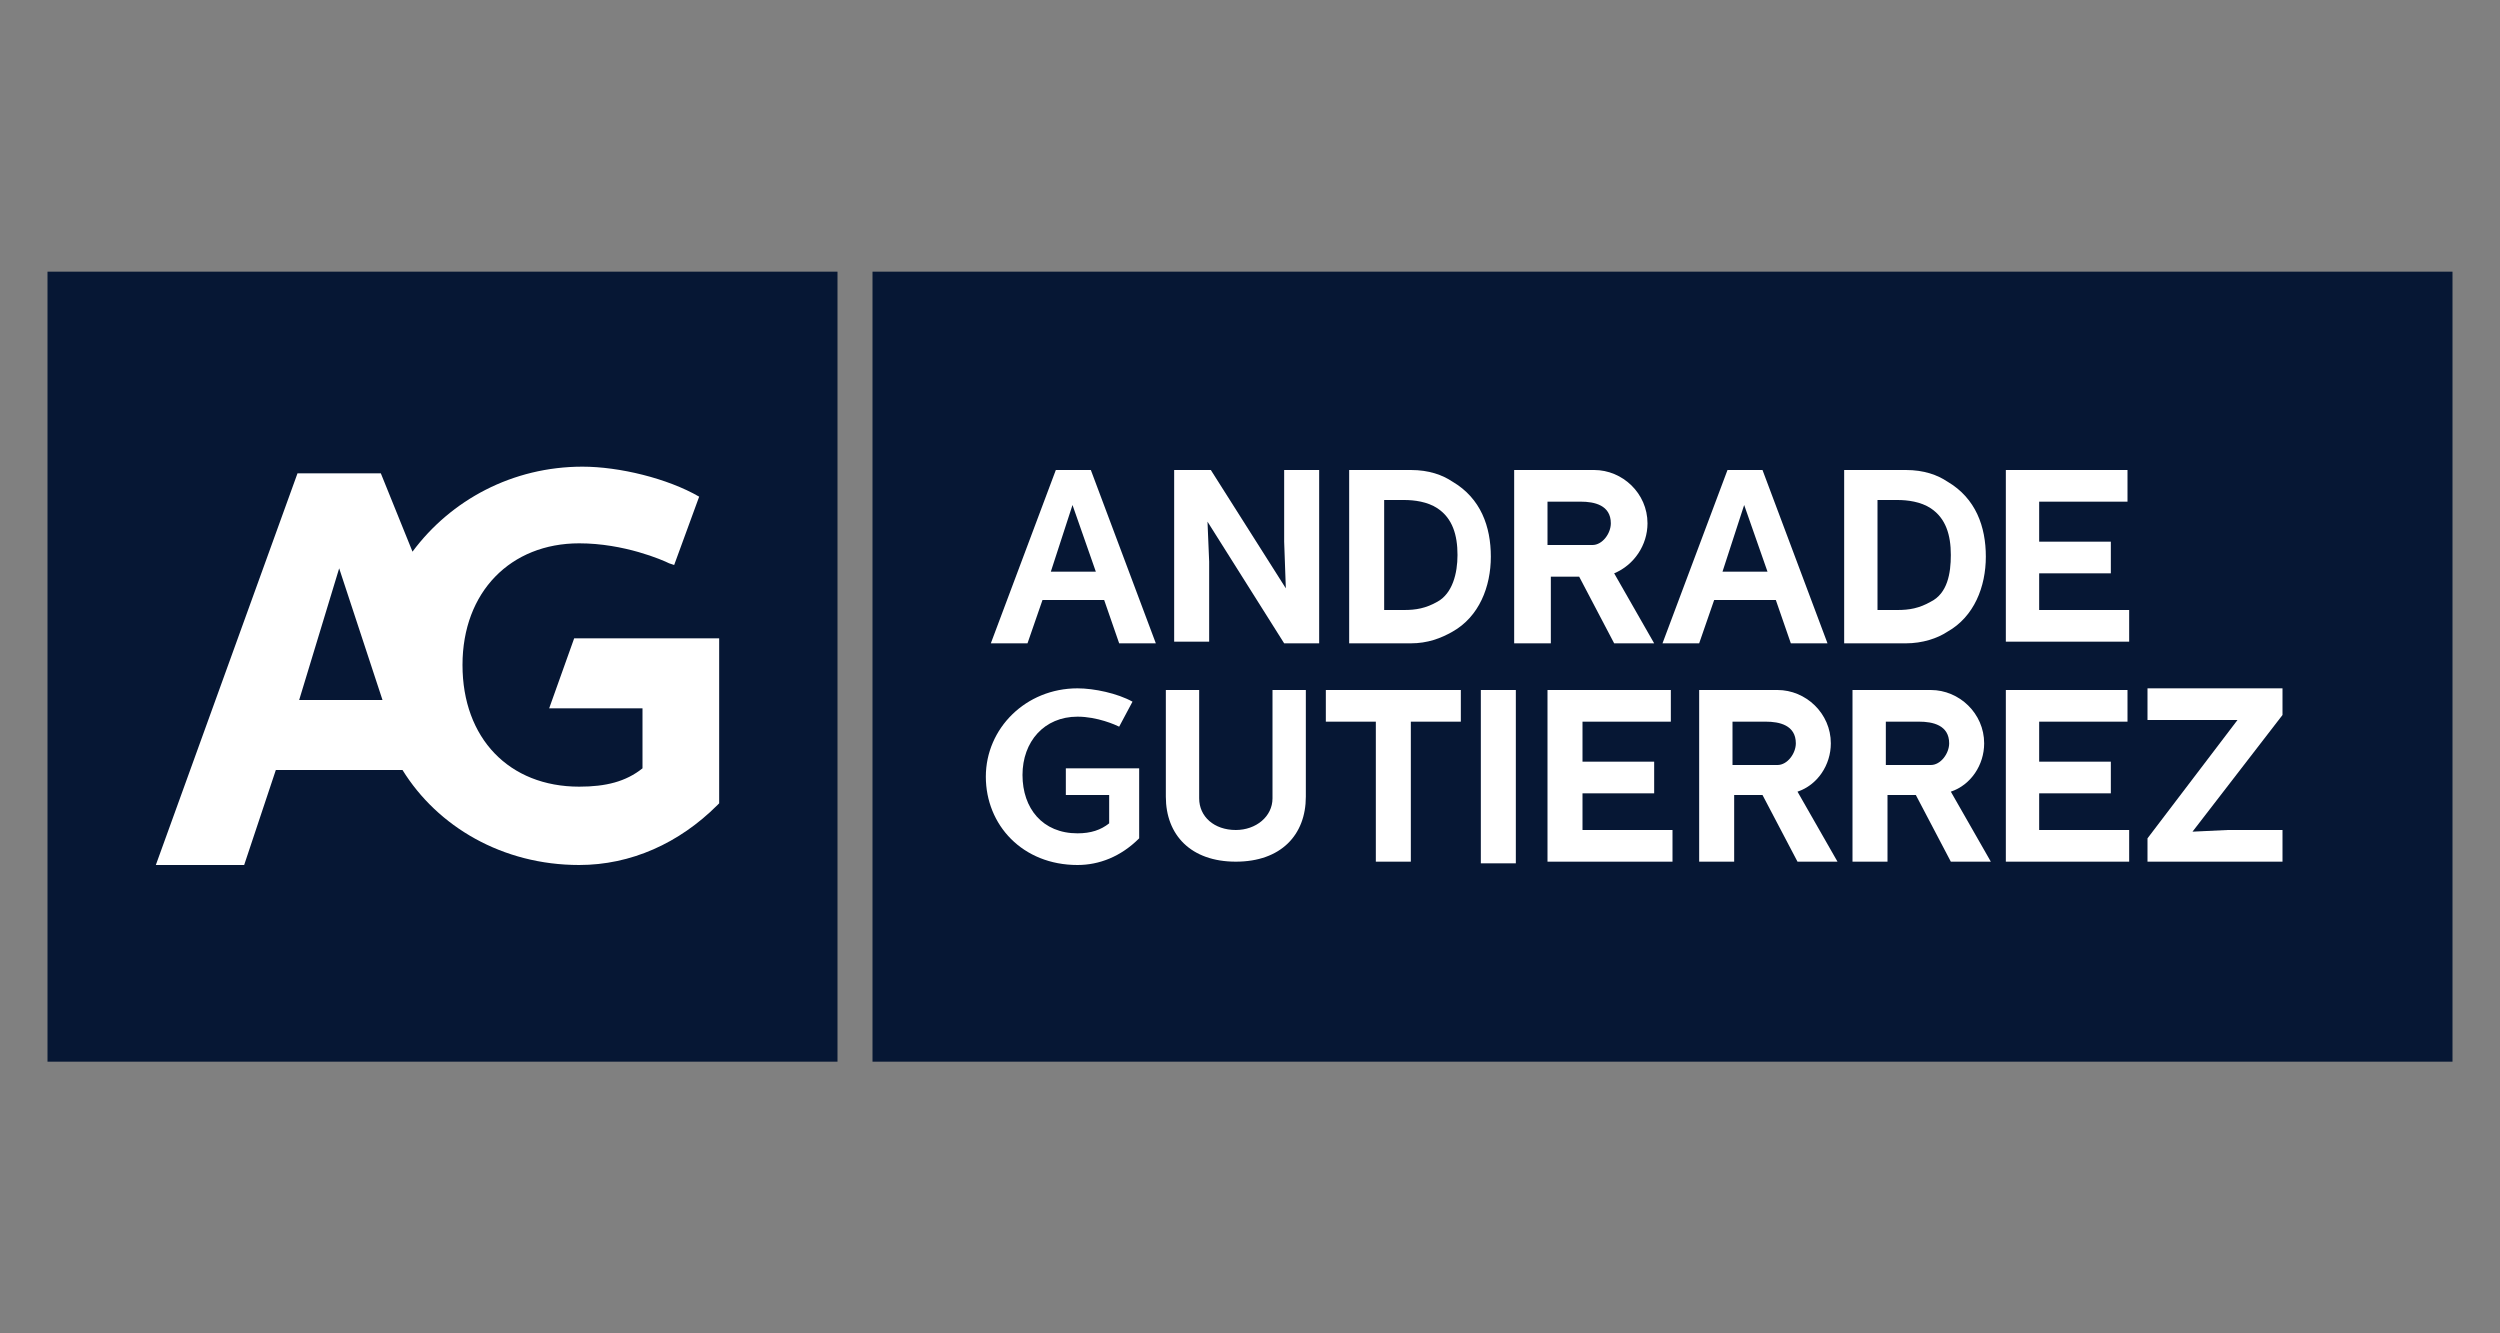 <svg xmlns="http://www.w3.org/2000/svg" id="Layer_1" viewBox="0 0 150 80"><rect x="0" y="0" width="150" height="80" fill="#808080" stroke="none"/><defs><style>.cls-1{fill:#061734;}.cls-2{fill:#fff;}</style></defs><rect class="cls-1" x="2.85" y="16.3" width="47.4" height="47.4"></rect><rect class="cls-1" x="52.35" y="16.3" width="94.8" height="47.4"></rect><path class="cls-2" d="M34.45,38.3l-1.5,4.2h5.6v3.6c-1,.8-2.2,1.1-3.8,1.1-4.2,0-7-2.9-7-7.3s2.9-7.3,7-7.3c2.7,0,5,1,5.4,1.2l.3.1,1.5-4.1c-1.9-1.1-4.8-1.8-7-1.8-4.2,0-7.9,2-10.2,5.1l-1.9-4.7h-5l-8.5,23.5h5.3l1.9-5.7h7.6c2.1,3.4,6,5.7,10.6,5.7,3.1,0,6-1.3,8.3-3.6l.1-.1v-9.9h-8.7ZM20.35,34.1l2.6,7.9h-5l2.4-7.9Z"></path><path class="cls-2" d="M65.45,28.2l3.9,10.4h-2.2l-.9-2.6h-3.7l-.9,2.6h-2.2l3.9-10.4h2.1ZM63.05,34.3h2.7l-1.4-4-1.3,4Z"></path><path class="cls-2" d="M72.65,28.2l4.5,7.1h0l-.1-2.8v-4.3h2.1v10.4h-2.1l-4.6-7.3h0l.1,2.4v4.8h-2.1v-10.3h2.2Z"></path><path class="cls-2" d="M80.95,38.5v-10.3h3.7c1.1,0,1.9.3,2.5.7,1.7,1,2.3,2.7,2.3,4.5s-.7,3.6-2.3,4.5c-.7.4-1.5.7-2.5.7h-3.7v-.1ZM83.05,36.6h1.2c.7,0,1.3-.1,2-.5.9-.5,1.2-1.7,1.2-2.8,0-1.2-.3-2.2-1.2-2.8-.6-.4-1.4-.5-2-.5h-1.2v6.6Z"></path><path class="cls-2" d="M95.65,28.2c1.7,0,3.2,1.4,3.2,3.2,0,1.3-.8,2.5-2,3l2.4,4.2h-2.4l-2.1-4h-1.7v4h-2.2v-10.4h4.8ZM92.95,32.7h2.6c.6,0,1.1-.7,1.1-1.3,0-1.1-1-1.3-1.8-1.3h-2v2.6h.1Z"></path><path class="cls-2" d="M105.75,28.2l3.9,10.4h-2.2l-.9-2.6h-3.7l-.9,2.6h-2.2l3.9-10.4h2.1ZM103.35,34.3h2.7l-1.4-4-1.3,4Z"></path><path class="cls-2" d="M110.65,38.6v-10.4h3.7c1.1,0,1.9.3,2.5.7,1.7,1,2.3,2.7,2.3,4.5s-.7,3.6-2.3,4.5c-.6.4-1.5.7-2.5.7h-3.7ZM112.65,36.6h1.2c.7,0,1.3-.1,2-.5,1-.5,1.2-1.7,1.2-2.8,0-1.2-.3-2.2-1.2-2.8-.6-.4-1.4-.5-2-.5h-1.2v6.6Z"></path><path class="cls-2" d="M127.65,28.2v1.9h-5.3v2.4h4.3v1.9h-4.3v2.2h5.4v1.9h-7.4v-10.3h7.3Z"></path><path class="cls-2" d="M71.95,41.4v6.5c0,1.1.9,1.9,2.2,1.9,1.2,0,2.2-.8,2.2-1.9v-6.5h2v6.4c0,2.3-1.5,3.9-4.2,3.9s-4.2-1.6-4.2-3.9v-6.4s2,0,2,0Z"></path><path class="cls-2" d="M87.65,41.4v1.9h-3v8.4h-2.1v-8.4h-3v-1.9s8.1,0,8.1,0Z"></path><path class="cls-2" d="M90.95,41.4v10.4h-2.1v-10.4h2.1Z"></path><path class="cls-2" d="M100.25,41.4v1.9h-5.3v2.4h4.3v1.9h-4.3v2.2h5.4v1.9h-7.5v-10.3h7.4Z"></path><path class="cls-2" d="M106.65,41.4c1.7,0,3.2,1.4,3.2,3.2,0,1.3-.8,2.5-2,2.9l2.4,4.2h-2.4l-2.1-4h-1.7v4h-2.1v-10.3h4.7ZM104.05,45.9h2.6c.6,0,1.1-.7,1.1-1.3,0-1.1-1-1.3-1.8-1.3h-2v2.6h.1Z"></path><path class="cls-2" d="M115.85,41.4c1.7,0,3.2,1.4,3.2,3.2,0,1.3-.8,2.5-2,2.9l2.4,4.2h-2.4l-2.1-4h-1.7v4h-2.1v-10.3h4.7ZM113.25,45.9h2.6c.6,0,1.1-.7,1.1-1.3,0-1.1-1-1.3-1.8-1.3h-2v2.6h.1Z"></path><path class="cls-2" d="M127.65,41.4v1.9h-5.3v2.4h4.3v1.9h-4.3v2.2h5.4v1.9h-7.4v-10.3h7.3Z"></path><path class="cls-2" d="M136.95,41.4v1.5l-5.4,7,2.1-.1h3.3v1.9h-8.1v-1.4l5.4-7.1h-5.4v-1.9h8.1v.1Z"></path><path class="cls-2" d="M67.95,42.1l-.8,1.5c-.2-.1-1.3-.6-2.5-.6-2,0-3.3,1.5-3.3,3.5s1.2,3.5,3.3,3.5c.8,0,1.4-.2,1.9-.6v-1.7h-2.6v-1.6h4.4v4.2c-1.1,1.1-2.4,1.6-3.7,1.6-3.3,0-5.5-2.4-5.5-5.3s2.4-5.3,5.5-5.3c1,0,2.4.3,3.3.8Z"></path></svg>